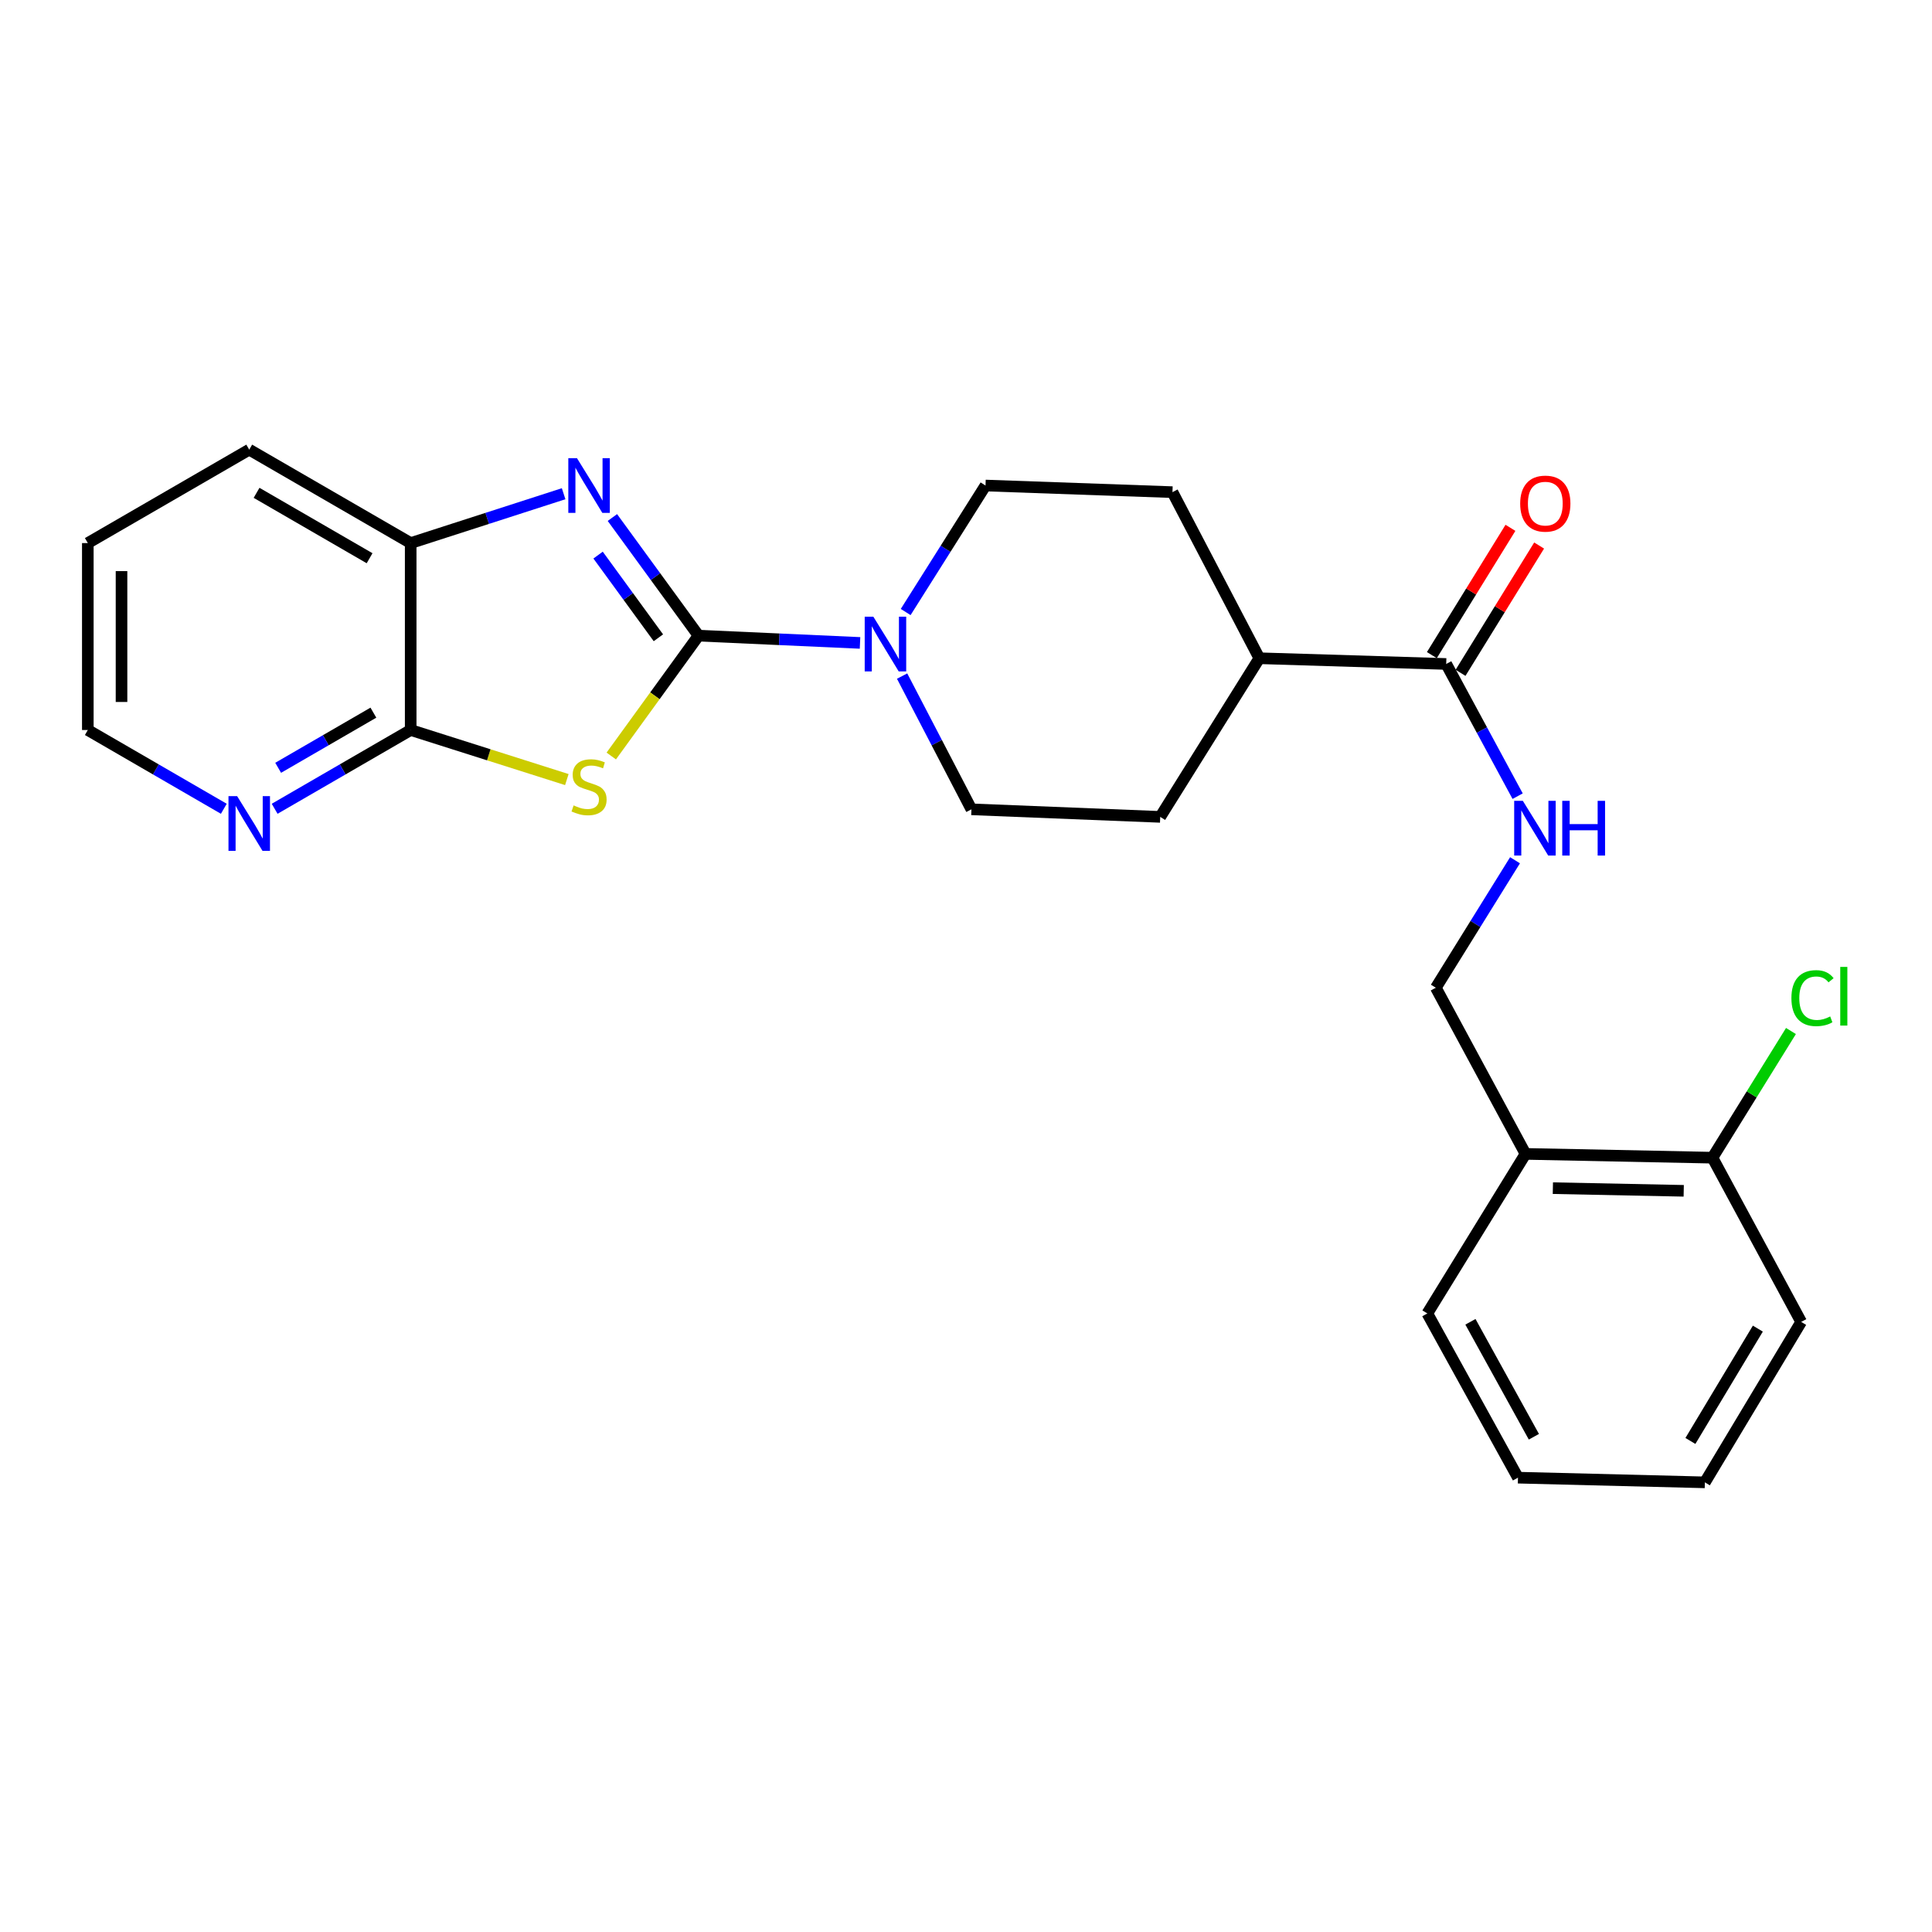 <?xml version='1.0' encoding='iso-8859-1'?>
<svg version='1.1' baseProfile='full'
              xmlns='http://www.w3.org/2000/svg'
                      xmlns:rdkit='http://www.rdkit.org/xml'
                      xmlns:xlink='http://www.w3.org/1999/xlink'
                  xml:space='preserve'
width='1000px' height='1000px' viewBox='0 0 1000 1000'>
<!-- END OF HEADER -->
<rect style='opacity:1.0;fill:#FFFFFF;stroke:none' width='1000' height='1000' x='0' y='0'> </rect>
<path class='bond-0' d='M 361.562,329.008 L 338.977,360.158' style='fill:none;fill-rule:evenodd;stroke:#000000;stroke-width:6px;stroke-linecap:butt;stroke-linejoin:miter;stroke-opacity:1' />
<path class='bond-0' d='M 338.977,360.158 L 316.391,391.307' style='fill:none;fill-rule:evenodd;stroke:#CCCC00;stroke-width:6px;stroke-linecap:butt;stroke-linejoin:miter;stroke-opacity:1' />
<path class='bond-1' d='M 361.562,329.008 L 339.27,298.438' style='fill:none;fill-rule:evenodd;stroke:#000000;stroke-width:6px;stroke-linecap:butt;stroke-linejoin:miter;stroke-opacity:1' />
<path class='bond-1' d='M 339.27,298.438 L 316.977,267.868' style='fill:none;fill-rule:evenodd;stroke:#0000FF;stroke-width:6px;stroke-linecap:butt;stroke-linejoin:miter;stroke-opacity:1' />
<path class='bond-1' d='M 340.78,330.116 L 325.175,308.717' style='fill:none;fill-rule:evenodd;stroke:#000000;stroke-width:6px;stroke-linecap:butt;stroke-linejoin:miter;stroke-opacity:1' />
<path class='bond-1' d='M 325.175,308.717 L 309.57,287.318' style='fill:none;fill-rule:evenodd;stroke:#0000FF;stroke-width:6px;stroke-linecap:butt;stroke-linejoin:miter;stroke-opacity:1' />
<path class='bond-3' d='M 361.562,329.008 L 403.356,330.892' style='fill:none;fill-rule:evenodd;stroke:#000000;stroke-width:6px;stroke-linecap:butt;stroke-linejoin:miter;stroke-opacity:1' />
<path class='bond-3' d='M 403.356,330.892 L 445.149,332.776' style='fill:none;fill-rule:evenodd;stroke:#0000FF;stroke-width:6px;stroke-linecap:butt;stroke-linejoin:miter;stroke-opacity:1' />
<path class='bond-2' d='M 293.396,403.507 L 252.983,390.68' style='fill:none;fill-rule:evenodd;stroke:#CCCC00;stroke-width:6px;stroke-linecap:butt;stroke-linejoin:miter;stroke-opacity:1' />
<path class='bond-2' d='M 252.983,390.68 L 212.57,377.852' style='fill:none;fill-rule:evenodd;stroke:#000000;stroke-width:6px;stroke-linecap:butt;stroke-linejoin:miter;stroke-opacity:1' />
<path class='bond-4' d='M 291.733,255.552 L 252.151,268.324' style='fill:none;fill-rule:evenodd;stroke:#0000FF;stroke-width:6px;stroke-linecap:butt;stroke-linejoin:miter;stroke-opacity:1' />
<path class='bond-4' d='M 252.151,268.324 L 212.57,281.095' style='fill:none;fill-rule:evenodd;stroke:#000000;stroke-width:6px;stroke-linecap:butt;stroke-linejoin:miter;stroke-opacity:1' />
<path class='bond-7' d='M 212.57,377.852 L 177.363,398.238' style='fill:none;fill-rule:evenodd;stroke:#000000;stroke-width:6px;stroke-linecap:butt;stroke-linejoin:miter;stroke-opacity:1' />
<path class='bond-7' d='M 177.363,398.238 L 142.157,418.624' style='fill:none;fill-rule:evenodd;stroke:#0000FF;stroke-width:6px;stroke-linecap:butt;stroke-linejoin:miter;stroke-opacity:1' />
<path class='bond-7' d='M 193.267,368.872 L 168.622,383.142' style='fill:none;fill-rule:evenodd;stroke:#000000;stroke-width:6px;stroke-linecap:butt;stroke-linejoin:miter;stroke-opacity:1' />
<path class='bond-7' d='M 168.622,383.142 L 143.977,397.412' style='fill:none;fill-rule:evenodd;stroke:#0000FF;stroke-width:6px;stroke-linecap:butt;stroke-linejoin:miter;stroke-opacity:1' />
<path class='bond-25' d='M 212.57,377.852 L 212.57,281.095' style='fill:none;fill-rule:evenodd;stroke:#000000;stroke-width:6px;stroke-linecap:butt;stroke-linejoin:miter;stroke-opacity:1' />
<path class='bond-9' d='M 468.777,316.783 L 489.438,284.044' style='fill:none;fill-rule:evenodd;stroke:#0000FF;stroke-width:6px;stroke-linecap:butt;stroke-linejoin:miter;stroke-opacity:1' />
<path class='bond-9' d='M 489.438,284.044 L 510.1,251.304' style='fill:none;fill-rule:evenodd;stroke:#000000;stroke-width:6px;stroke-linecap:butt;stroke-linejoin:miter;stroke-opacity:1' />
<path class='bond-10' d='M 466.931,349.94 L 484.871,384.422' style='fill:none;fill-rule:evenodd;stroke:#0000FF;stroke-width:6px;stroke-linecap:butt;stroke-linejoin:miter;stroke-opacity:1' />
<path class='bond-10' d='M 484.871,384.422 L 502.812,418.904' style='fill:none;fill-rule:evenodd;stroke:#000000;stroke-width:6px;stroke-linecap:butt;stroke-linejoin:miter;stroke-opacity:1' />
<path class='bond-18' d='M 212.57,281.095 L 129.002,232.736' style='fill:none;fill-rule:evenodd;stroke:#000000;stroke-width:6px;stroke-linecap:butt;stroke-linejoin:miter;stroke-opacity:1' />
<path class='bond-18' d='M 191.297,288.939 L 132.8,255.088' style='fill:none;fill-rule:evenodd;stroke:#000000;stroke-width:6px;stroke-linecap:butt;stroke-linejoin:miter;stroke-opacity:1' />
<path class='bond-5' d='M 748.552,343.671 L 651.834,340.706' style='fill:none;fill-rule:evenodd;stroke:#000000;stroke-width:6px;stroke-linecap:butt;stroke-linejoin:miter;stroke-opacity:1' />
<path class='bond-6' d='M 748.552,343.671 L 767.037,377.884' style='fill:none;fill-rule:evenodd;stroke:#000000;stroke-width:6px;stroke-linecap:butt;stroke-linejoin:miter;stroke-opacity:1' />
<path class='bond-6' d='M 767.037,377.884 L 785.523,412.097' style='fill:none;fill-rule:evenodd;stroke:#0000FF;stroke-width:6px;stroke-linecap:butt;stroke-linejoin:miter;stroke-opacity:1' />
<path class='bond-13' d='M 755.973,348.253 L 776.311,315.312' style='fill:none;fill-rule:evenodd;stroke:#000000;stroke-width:6px;stroke-linecap:butt;stroke-linejoin:miter;stroke-opacity:1' />
<path class='bond-13' d='M 776.311,315.312 L 796.649,282.371' style='fill:none;fill-rule:evenodd;stroke:#FF0000;stroke-width:6px;stroke-linecap:butt;stroke-linejoin:miter;stroke-opacity:1' />
<path class='bond-13' d='M 741.13,339.089 L 761.468,306.148' style='fill:none;fill-rule:evenodd;stroke:#000000;stroke-width:6px;stroke-linecap:butt;stroke-linejoin:miter;stroke-opacity:1' />
<path class='bond-13' d='M 761.468,306.148 L 781.806,273.207' style='fill:none;fill-rule:evenodd;stroke:#FF0000;stroke-width:6px;stroke-linecap:butt;stroke-linejoin:miter;stroke-opacity:1' />
<path class='bond-12' d='M 784.173,445.263 L 763.678,478.257' style='fill:none;fill-rule:evenodd;stroke:#0000FF;stroke-width:6px;stroke-linecap:butt;stroke-linejoin:miter;stroke-opacity:1' />
<path class='bond-12' d='M 763.678,478.257 L 743.183,511.251' style='fill:none;fill-rule:evenodd;stroke:#000000;stroke-width:6px;stroke-linecap:butt;stroke-linejoin:miter;stroke-opacity:1' />
<path class='bond-19' d='M 115.849,418.622 L 80.652,398.237' style='fill:none;fill-rule:evenodd;stroke:#0000FF;stroke-width:6px;stroke-linecap:butt;stroke-linejoin:miter;stroke-opacity:1' />
<path class='bond-19' d='M 80.652,398.237 L 45.455,377.852' style='fill:none;fill-rule:evenodd;stroke:#000000;stroke-width:6px;stroke-linecap:butt;stroke-linejoin:miter;stroke-opacity:1' />
<path class='bond-8' d='M 789.604,597.251 L 743.183,511.251' style='fill:none;fill-rule:evenodd;stroke:#000000;stroke-width:6px;stroke-linecap:butt;stroke-linejoin:miter;stroke-opacity:1' />
<path class='bond-14' d='M 789.604,597.251 L 886.361,599.219' style='fill:none;fill-rule:evenodd;stroke:#000000;stroke-width:6px;stroke-linecap:butt;stroke-linejoin:miter;stroke-opacity:1' />
<path class='bond-14' d='M 803.763,614.987 L 871.493,616.364' style='fill:none;fill-rule:evenodd;stroke:#000000;stroke-width:6px;stroke-linecap:butt;stroke-linejoin:miter;stroke-opacity:1' />
<path class='bond-20' d='M 789.604,597.251 L 738.783,679.84' style='fill:none;fill-rule:evenodd;stroke:#000000;stroke-width:6px;stroke-linecap:butt;stroke-linejoin:miter;stroke-opacity:1' />
<path class='bond-15' d='M 510.1,251.304 L 606.866,254.735' style='fill:none;fill-rule:evenodd;stroke:#000000;stroke-width:6px;stroke-linecap:butt;stroke-linejoin:miter;stroke-opacity:1' />
<path class='bond-16' d='M 502.812,418.904 L 600.528,422.819' style='fill:none;fill-rule:evenodd;stroke:#000000;stroke-width:6px;stroke-linecap:butt;stroke-linejoin:miter;stroke-opacity:1' />
<path class='bond-11' d='M 651.834,340.706 L 600.528,422.819' style='fill:none;fill-rule:evenodd;stroke:#000000;stroke-width:6px;stroke-linecap:butt;stroke-linejoin:miter;stroke-opacity:1' />
<path class='bond-26' d='M 651.834,340.706 L 606.866,254.735' style='fill:none;fill-rule:evenodd;stroke:#000000;stroke-width:6px;stroke-linecap:butt;stroke-linejoin:miter;stroke-opacity:1' />
<path class='bond-17' d='M 886.361,599.219 L 906.679,566.434' style='fill:none;fill-rule:evenodd;stroke:#000000;stroke-width:6px;stroke-linecap:butt;stroke-linejoin:miter;stroke-opacity:1' />
<path class='bond-17' d='M 906.679,566.434 L 926.997,533.649' style='fill:none;fill-rule:evenodd;stroke:#00CC00;stroke-width:6px;stroke-linecap:butt;stroke-linejoin:miter;stroke-opacity:1' />
<path class='bond-21' d='M 886.361,599.219 L 932.288,684.22' style='fill:none;fill-rule:evenodd;stroke:#000000;stroke-width:6px;stroke-linecap:butt;stroke-linejoin:miter;stroke-opacity:1' />
<path class='bond-22' d='M 129.002,232.736 L 45.455,281.095' style='fill:none;fill-rule:evenodd;stroke:#000000;stroke-width:6px;stroke-linecap:butt;stroke-linejoin:miter;stroke-opacity:1' />
<path class='bond-27' d='M 45.455,377.852 L 45.455,281.095' style='fill:none;fill-rule:evenodd;stroke:#000000;stroke-width:6px;stroke-linecap:butt;stroke-linejoin:miter;stroke-opacity:1' />
<path class='bond-27' d='M 62.899,363.338 L 62.899,295.608' style='fill:none;fill-rule:evenodd;stroke:#000000;stroke-width:6px;stroke-linecap:butt;stroke-linejoin:miter;stroke-opacity:1' />
<path class='bond-23' d='M 738.783,679.84 L 785.698,764.841' style='fill:none;fill-rule:evenodd;stroke:#000000;stroke-width:6px;stroke-linecap:butt;stroke-linejoin:miter;stroke-opacity:1' />
<path class='bond-23' d='M 761.093,684.161 L 793.933,743.662' style='fill:none;fill-rule:evenodd;stroke:#000000;stroke-width:6px;stroke-linecap:butt;stroke-linejoin:miter;stroke-opacity:1' />
<path class='bond-28' d='M 932.288,684.22 L 882.436,767.264' style='fill:none;fill-rule:evenodd;stroke:#000000;stroke-width:6px;stroke-linecap:butt;stroke-linejoin:miter;stroke-opacity:1' />
<path class='bond-28' d='M 909.854,687.699 L 874.957,745.829' style='fill:none;fill-rule:evenodd;stroke:#000000;stroke-width:6px;stroke-linecap:butt;stroke-linejoin:miter;stroke-opacity:1' />
<path class='bond-24' d='M 785.698,764.841 L 882.436,767.264' style='fill:none;fill-rule:evenodd;stroke:#000000;stroke-width:6px;stroke-linecap:butt;stroke-linejoin:miter;stroke-opacity:1' />
<path  class='atom-1' d='M 296.898 416.878
Q 297.218 416.998, 298.538 417.558
Q 299.858 418.118, 301.298 418.478
Q 302.778 418.798, 304.218 418.798
Q 306.898 418.798, 308.458 417.518
Q 310.018 416.198, 310.018 413.918
Q 310.018 412.358, 309.218 411.398
Q 308.458 410.438, 307.258 409.918
Q 306.058 409.398, 304.058 408.798
Q 301.538 408.038, 300.018 407.318
Q 298.538 406.598, 297.458 405.078
Q 296.418 403.558, 296.418 400.998
Q 296.418 397.438, 298.818 395.238
Q 301.258 393.038, 306.058 393.038
Q 309.338 393.038, 313.058 394.598
L 312.138 397.678
Q 308.738 396.278, 306.178 396.278
Q 303.418 396.278, 301.898 397.438
Q 300.378 398.558, 300.418 400.518
Q 300.418 402.038, 301.178 402.958
Q 301.978 403.878, 303.098 404.398
Q 304.258 404.918, 306.178 405.518
Q 308.738 406.318, 310.258 407.118
Q 311.778 407.918, 312.858 409.558
Q 313.978 411.158, 313.978 413.918
Q 313.978 417.838, 311.338 419.958
Q 308.738 422.038, 304.378 422.038
Q 301.858 422.038, 299.938 421.478
Q 298.058 420.958, 295.818 420.038
L 296.898 416.878
' fill='#CCCC00'/>
<path  class='atom-2' d='M 298.638 237.144
L 307.918 252.144
Q 308.838 253.624, 310.318 256.304
Q 311.798 258.984, 311.878 259.144
L 311.878 237.144
L 315.638 237.144
L 315.638 265.464
L 311.758 265.464
L 301.798 249.064
Q 300.638 247.144, 299.398 244.944
Q 298.198 242.744, 297.838 242.064
L 297.838 265.464
L 294.158 265.464
L 294.158 237.144
L 298.638 237.144
' fill='#0000FF'/>
<path  class='atom-4' d='M 452.05 319.209
L 461.33 334.209
Q 462.25 335.689, 463.73 338.369
Q 465.21 341.049, 465.29 341.209
L 465.29 319.209
L 469.05 319.209
L 469.05 347.529
L 465.17 347.529
L 455.21 331.129
Q 454.05 329.209, 452.81 327.009
Q 451.61 324.809, 451.25 324.129
L 451.25 347.529
L 447.57 347.529
L 447.57 319.209
L 452.05 319.209
' fill='#0000FF'/>
<path  class='atom-7' d='M 788.219 414.513
L 797.499 429.513
Q 798.419 430.993, 799.899 433.673
Q 801.379 436.353, 801.459 436.513
L 801.459 414.513
L 805.219 414.513
L 805.219 442.833
L 801.339 442.833
L 791.379 426.433
Q 790.219 424.513, 788.979 422.313
Q 787.779 420.113, 787.419 419.433
L 787.419 442.833
L 783.739 442.833
L 783.739 414.513
L 788.219 414.513
' fill='#0000FF'/>
<path  class='atom-7' d='M 808.619 414.513
L 812.459 414.513
L 812.459 426.553
L 826.939 426.553
L 826.939 414.513
L 830.779 414.513
L 830.779 442.833
L 826.939 442.833
L 826.939 429.753
L 812.459 429.753
L 812.459 442.833
L 808.619 442.833
L 808.619 414.513
' fill='#0000FF'/>
<path  class='atom-8' d='M 122.742 412.08
L 132.022 427.08
Q 132.942 428.56, 134.422 431.24
Q 135.902 433.92, 135.982 434.08
L 135.982 412.08
L 139.742 412.08
L 139.742 440.4
L 135.862 440.4
L 125.902 424
Q 124.742 422.08, 123.502 419.88
Q 122.302 417.68, 121.942 417
L 121.942 440.4
L 118.262 440.4
L 118.262 412.08
L 122.742 412.08
' fill='#0000FF'/>
<path  class='atom-14' d='M 786.847 260.668
Q 786.847 253.868, 790.207 250.068
Q 793.567 246.268, 799.847 246.268
Q 806.127 246.268, 809.487 250.068
Q 812.847 253.868, 812.847 260.668
Q 812.847 267.548, 809.447 271.468
Q 806.047 275.348, 799.847 275.348
Q 793.607 275.348, 790.207 271.468
Q 786.847 267.588, 786.847 260.668
M 799.847 272.148
Q 804.167 272.148, 806.487 269.268
Q 808.847 266.348, 808.847 260.668
Q 808.847 255.108, 806.487 252.308
Q 804.167 249.468, 799.847 249.468
Q 795.527 249.468, 793.167 252.268
Q 790.847 255.068, 790.847 260.668
Q 790.847 266.388, 793.167 269.268
Q 795.527 272.148, 799.847 272.148
' fill='#FF0000'/>
<path  class='atom-18' d='M 927.231 516.631
Q 927.231 509.591, 930.511 505.911
Q 933.831 502.191, 940.111 502.191
Q 945.951 502.191, 949.071 506.311
L 946.431 508.471
Q 944.151 505.471, 940.111 505.471
Q 935.831 505.471, 933.551 508.351
Q 931.311 511.191, 931.311 516.631
Q 931.311 522.231, 933.631 525.111
Q 935.991 527.991, 940.551 527.991
Q 943.671 527.991, 947.311 526.111
L 948.431 529.111
Q 946.951 530.071, 944.711 530.631
Q 942.471 531.191, 939.991 531.191
Q 933.831 531.191, 930.511 527.431
Q 927.231 523.671, 927.231 516.631
' fill='#00CC00'/>
<path  class='atom-18' d='M 952.511 500.471
L 956.191 500.471
L 956.191 530.831
L 952.511 530.831
L 952.511 500.471
' fill='#00CC00'/>
</svg>
